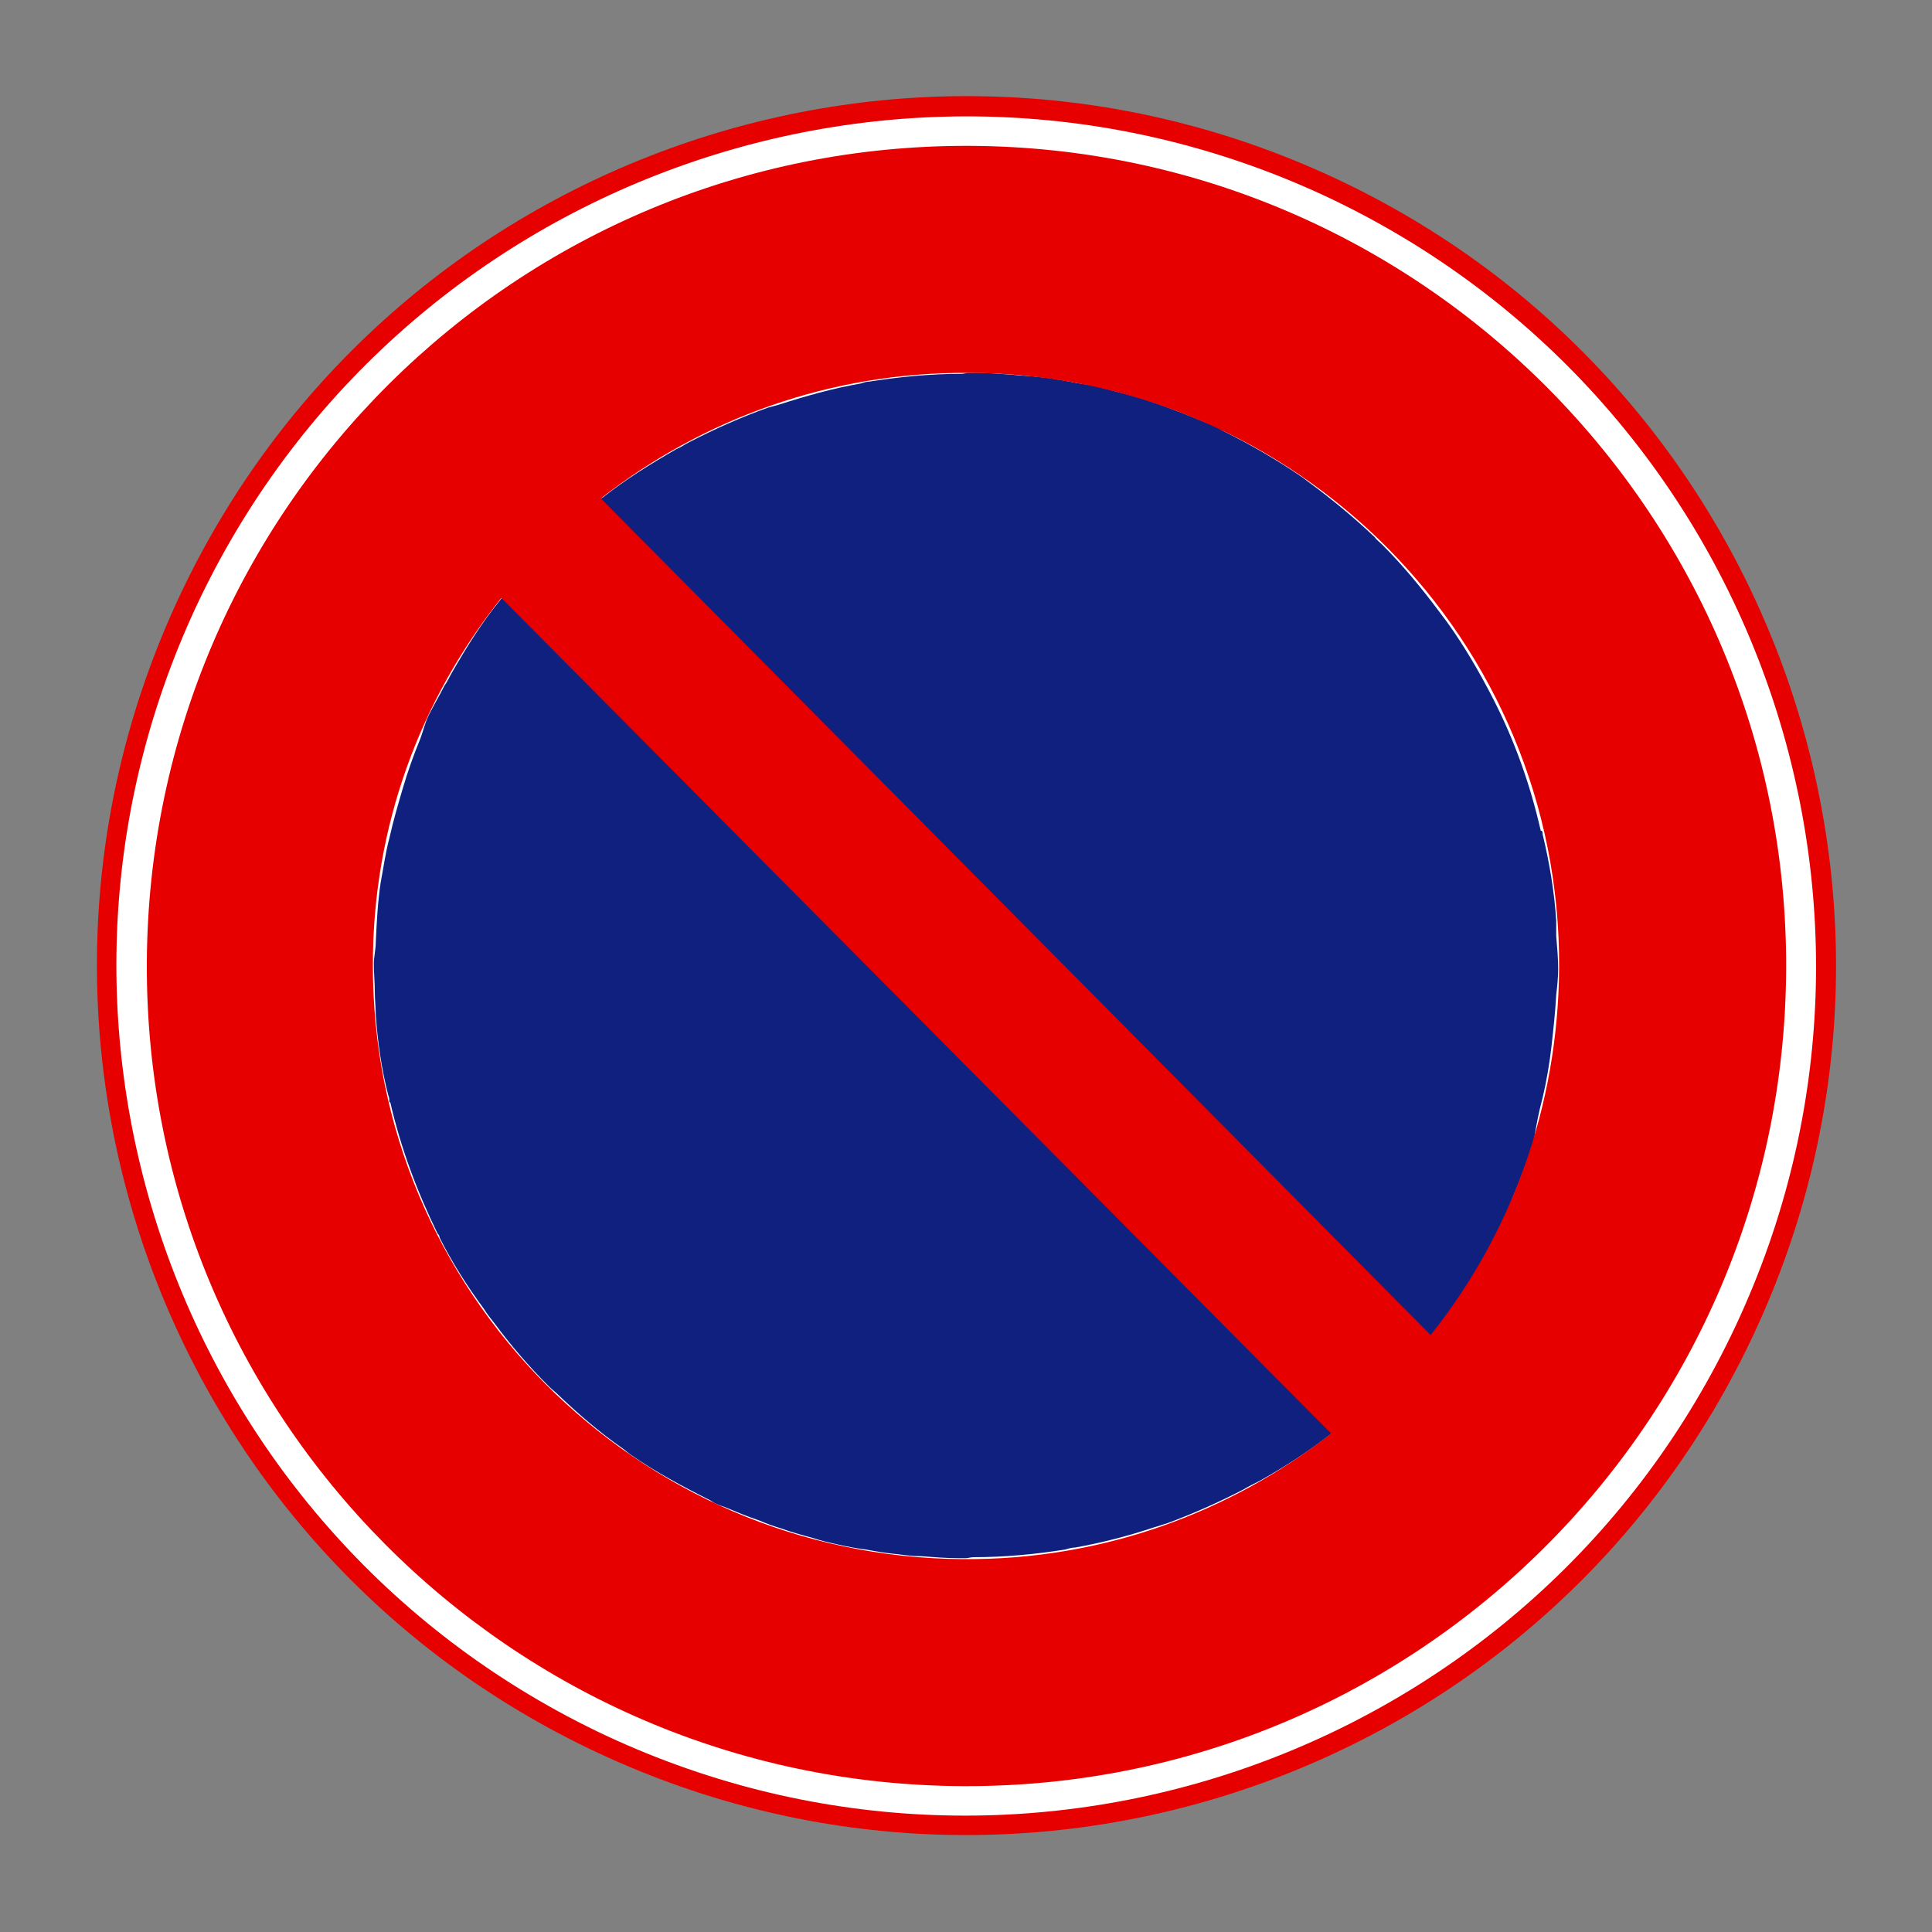 <?xml version="1.0" encoding="utf-8"?>
<!-- Generator: Adobe Illustrator 26.4.1, SVG Export Plug-In . SVG Version: 6.00 Build 0)  -->
<svg version="1.1" id="圖層_1" xmlns="http://www.w3.org/2000/svg" xmlns:xlink="http://www.w3.org/1999/xlink" x="0px" y="0px"
	 viewBox="0 0 200 200" style="enable-background:new 0 0 200 200;" xml:space="preserve">
<rect x="0" y="0" width="200" height="200" fill="#808080" stroke="none"/>
<style type="text/css">
	.st0{fill:#E60000;}
	.st1{fill:#FFFFFF;}
	.st2{fill:#2E3092;}
	.st3{fill:#EC1C24;}
	.st4{fill:#E31E26;}
	.st5{fill-rule:evenodd;clip-rule:evenodd;fill:#FFFFFF;}
	.st6{fill:#0F207F;}
	.st7{fill:#FFFFFF;stroke:#0066B3;stroke-width:0.9;}
	.st8{fill:#0066B3;}
	.st9{fill-rule:evenodd;clip-rule:evenodd;fill:#0F207F;}
</style>
<g>
	<path class="st0" d="M18.5,61.9c-21,45-1.6,98.6,43.5,119.6c45,21,98.6,1.6,119.6-43.5c21-45,1.6-98.6-43.5-119.6
		C93-2.6,39.5,16.9,18.5,61.9z"/>
	<path class="st1" d="M20.3,62.8c-20.5,44-1.5,96.3,42.5,116.9c44,20.5,96.3,1.5,116.9-42.5c20.6-44,1.5-96.3-42.5-116.9
		C93.2-0.2,40.9,18.8,20.3,62.8z"/>
	<path class="st6" d="M159.7,113.6c0.4-1.7,0.7-3.5,0.9-5.2c0.2-1.8,0.4-3.6,0.5-5.4c0.1-0.9,0.2-1.8,0.2-2.7c0-1.1-0.1-2.2-0.2-3.4
		c0-0.5,0-1.1,0-1.6c-0.2-3-0.7-6-1.4-8.9c0-0.1,0-0.3-0.1-0.4l-0.1,0c-1.1-4.8-2.7-9.3-4.9-13.6l0,0c0-0.1-0.1-0.1-0.1-0.2
		c-1.4-2.7-2.9-5.3-4.7-7.8c-0.3-0.4-0.6-0.8-0.9-1.2c-1.8-2.4-3.7-4.7-5.8-6.8c-0.3-0.3-0.6-0.5-0.8-0.8c-2.1-2-4.4-3.9-6.7-5.6
		c-0.3-0.2-0.5-0.4-0.8-0.6c-2.6-1.8-5.4-3.4-8.2-4.8c-0.2-0.1-0.4-0.3-0.7-0.4c-0.2-0.1-0.5-0.2-0.7-0.3c-1.2-0.5-2.4-1-3.5-1.4
		c-0.8-0.3-1.5-0.6-2.2-0.8c-1.1-0.4-2.2-0.7-3.3-1c-0.9-0.2-1.8-0.5-2.7-0.7c-0.9-0.2-1.9-0.3-2.8-0.5c-1.1-0.2-2.2-0.4-3.4-0.5
		c-0.8-0.1-1.6-0.1-2.4-0.2c-1.3-0.1-2.6-0.2-3.8-0.2c-0.3,0-0.5,0-0.8,0c-0.3,0-0.5,0.1-0.8,0.1c-3.2,0-6.3,0.3-9.5,0.8
		c-0.3,0-0.6,0.1-0.9,0.2c-2.9,0.5-5.7,1.3-8.5,2.2c-0.4,0.1-0.7,0.2-1.1,0.3c-2.8,1-5.5,2.2-8.2,3.6c-0.4,0.2-0.8,0.5-1.3,0.7
		c-2.6,1.5-5.2,3.1-7.6,5c-0.1,0-0.1,0.1-0.2,0.1l0,0C58.5,54.6,55,58,52,61.8l0,0c-0.1,0.1-0.1,0.2-0.2,0.3c-1.9,2.3-3.5,4.9-5,7.5
		c-0.3,0.5-0.5,1-0.8,1.4c-0.5,1-1.1,2-1.6,3c-0.4,0.8-0.6,1.7-0.9,2.5c-0.7,1.7-1.3,3.4-1.8,5.1c-0.5,1.7-1,3.4-1.4,5.2
		c-0.4,1.5-0.6,3-0.9,4.6c-0.3,2-0.4,4-0.5,6.1c0,0.8-0.2,1.5-0.2,2.3c0,1,0.1,1.9,0.1,2.9c0,0.8,0.1,1.6,0.1,2.4
		c0.2,2.8,0.6,5.6,1.3,8.3c0.1,0.2,0.1,0.4,0.1,0.7l0.1,0c1.1,4.8,2.8,9.3,4.9,13.6l0,0c0.1,0.1,0.2,0.2,0.2,0.4
		c1.3,2.6,2.9,5.1,4.6,7.4c0.3,0.5,0.7,1,1.1,1.5c1.7,2.3,3.6,4.5,5.6,6.5c0.3,0.3,0.7,0.6,1.1,1c2,1.9,4.2,3.8,6.5,5.4
		c0.3,0.2,0.6,0.5,0.9,0.7c2.6,1.8,5.4,3.3,8.2,4.7c0.2,0.1,0.4,0.3,0.7,0.4c0.2,0.1,0.5,0.2,0.8,0.3c1.2,0.5,2.4,1,3.6,1.4
		c0.7,0.3,1.5,0.6,2.2,0.8c1.1,0.4,2.2,0.7,3.3,1c0.9,0.3,1.8,0.5,2.7,0.7c0.9,0.2,1.9,0.4,2.8,0.5c1.1,0.2,2.2,0.4,3.4,0.5
		c0.8,0.1,1.5,0.2,2.4,0.2c1.3,0.1,2.5,0.2,3.8,0.2c0.3,0,0.5,0,0.8,0c0.2,0,0.5-0.1,0.8-0.1c3.2,0,6.4-0.3,9.5-0.8
		c0.3-0.1,0.7-0.2,1-0.2c2.8-0.5,5.5-1.2,8.2-2.1c0.4-0.1,0.9-0.3,1.3-0.4c2.7-1,5.4-2.2,7.9-3.5c0.5-0.3,1.1-0.6,1.7-0.9
		c2.5-1.4,5-3,7.3-4.8c0.1-0.1,0.2-0.1,0.4-0.2l0,0c3.7-2.9,7.2-6.3,10.2-10.2l0,0.1c0.2-0.2,0.3-0.4,0.4-0.6c1.7-2.2,3.3-4.6,4.7-7
		c0.4-0.7,0.7-1.4,1.1-2.1c0.5-0.9,0.9-1.7,1.4-2.6c0.3-0.7,0.5-1.5,0.8-2.2c0.8-1.9,1.5-3.8,2.1-5.7
		C159,116.6,159.3,115.1,159.7,113.6z"/>
	<g>
		<path class="st0" d="M100.4,15.1c-46.9-0.2-85,37.7-85.2,84.6c-0.2,46.9,37.7,85,84.5,85.2c46.9,0.2,85-37.7,85.2-84.6
			C185.1,53.5,147.2,15.3,100.4,15.1z M38.6,99.8c0-14.4,5-27.5,13.3-37.9l85.9,86.5c-10.5,8.2-23.7,13.1-38.1,13
			C65.9,161.2,38.5,133.7,38.6,99.8z M148.1,138.2L62.2,51.6c10.5-8.2,23.7-13.1,38.1-13c33.9,0.1,61.3,27.7,61.1,61.6
			C161.3,114.6,156.4,127.8,148.1,138.2z"/>
	</g>
</g>
</svg>
